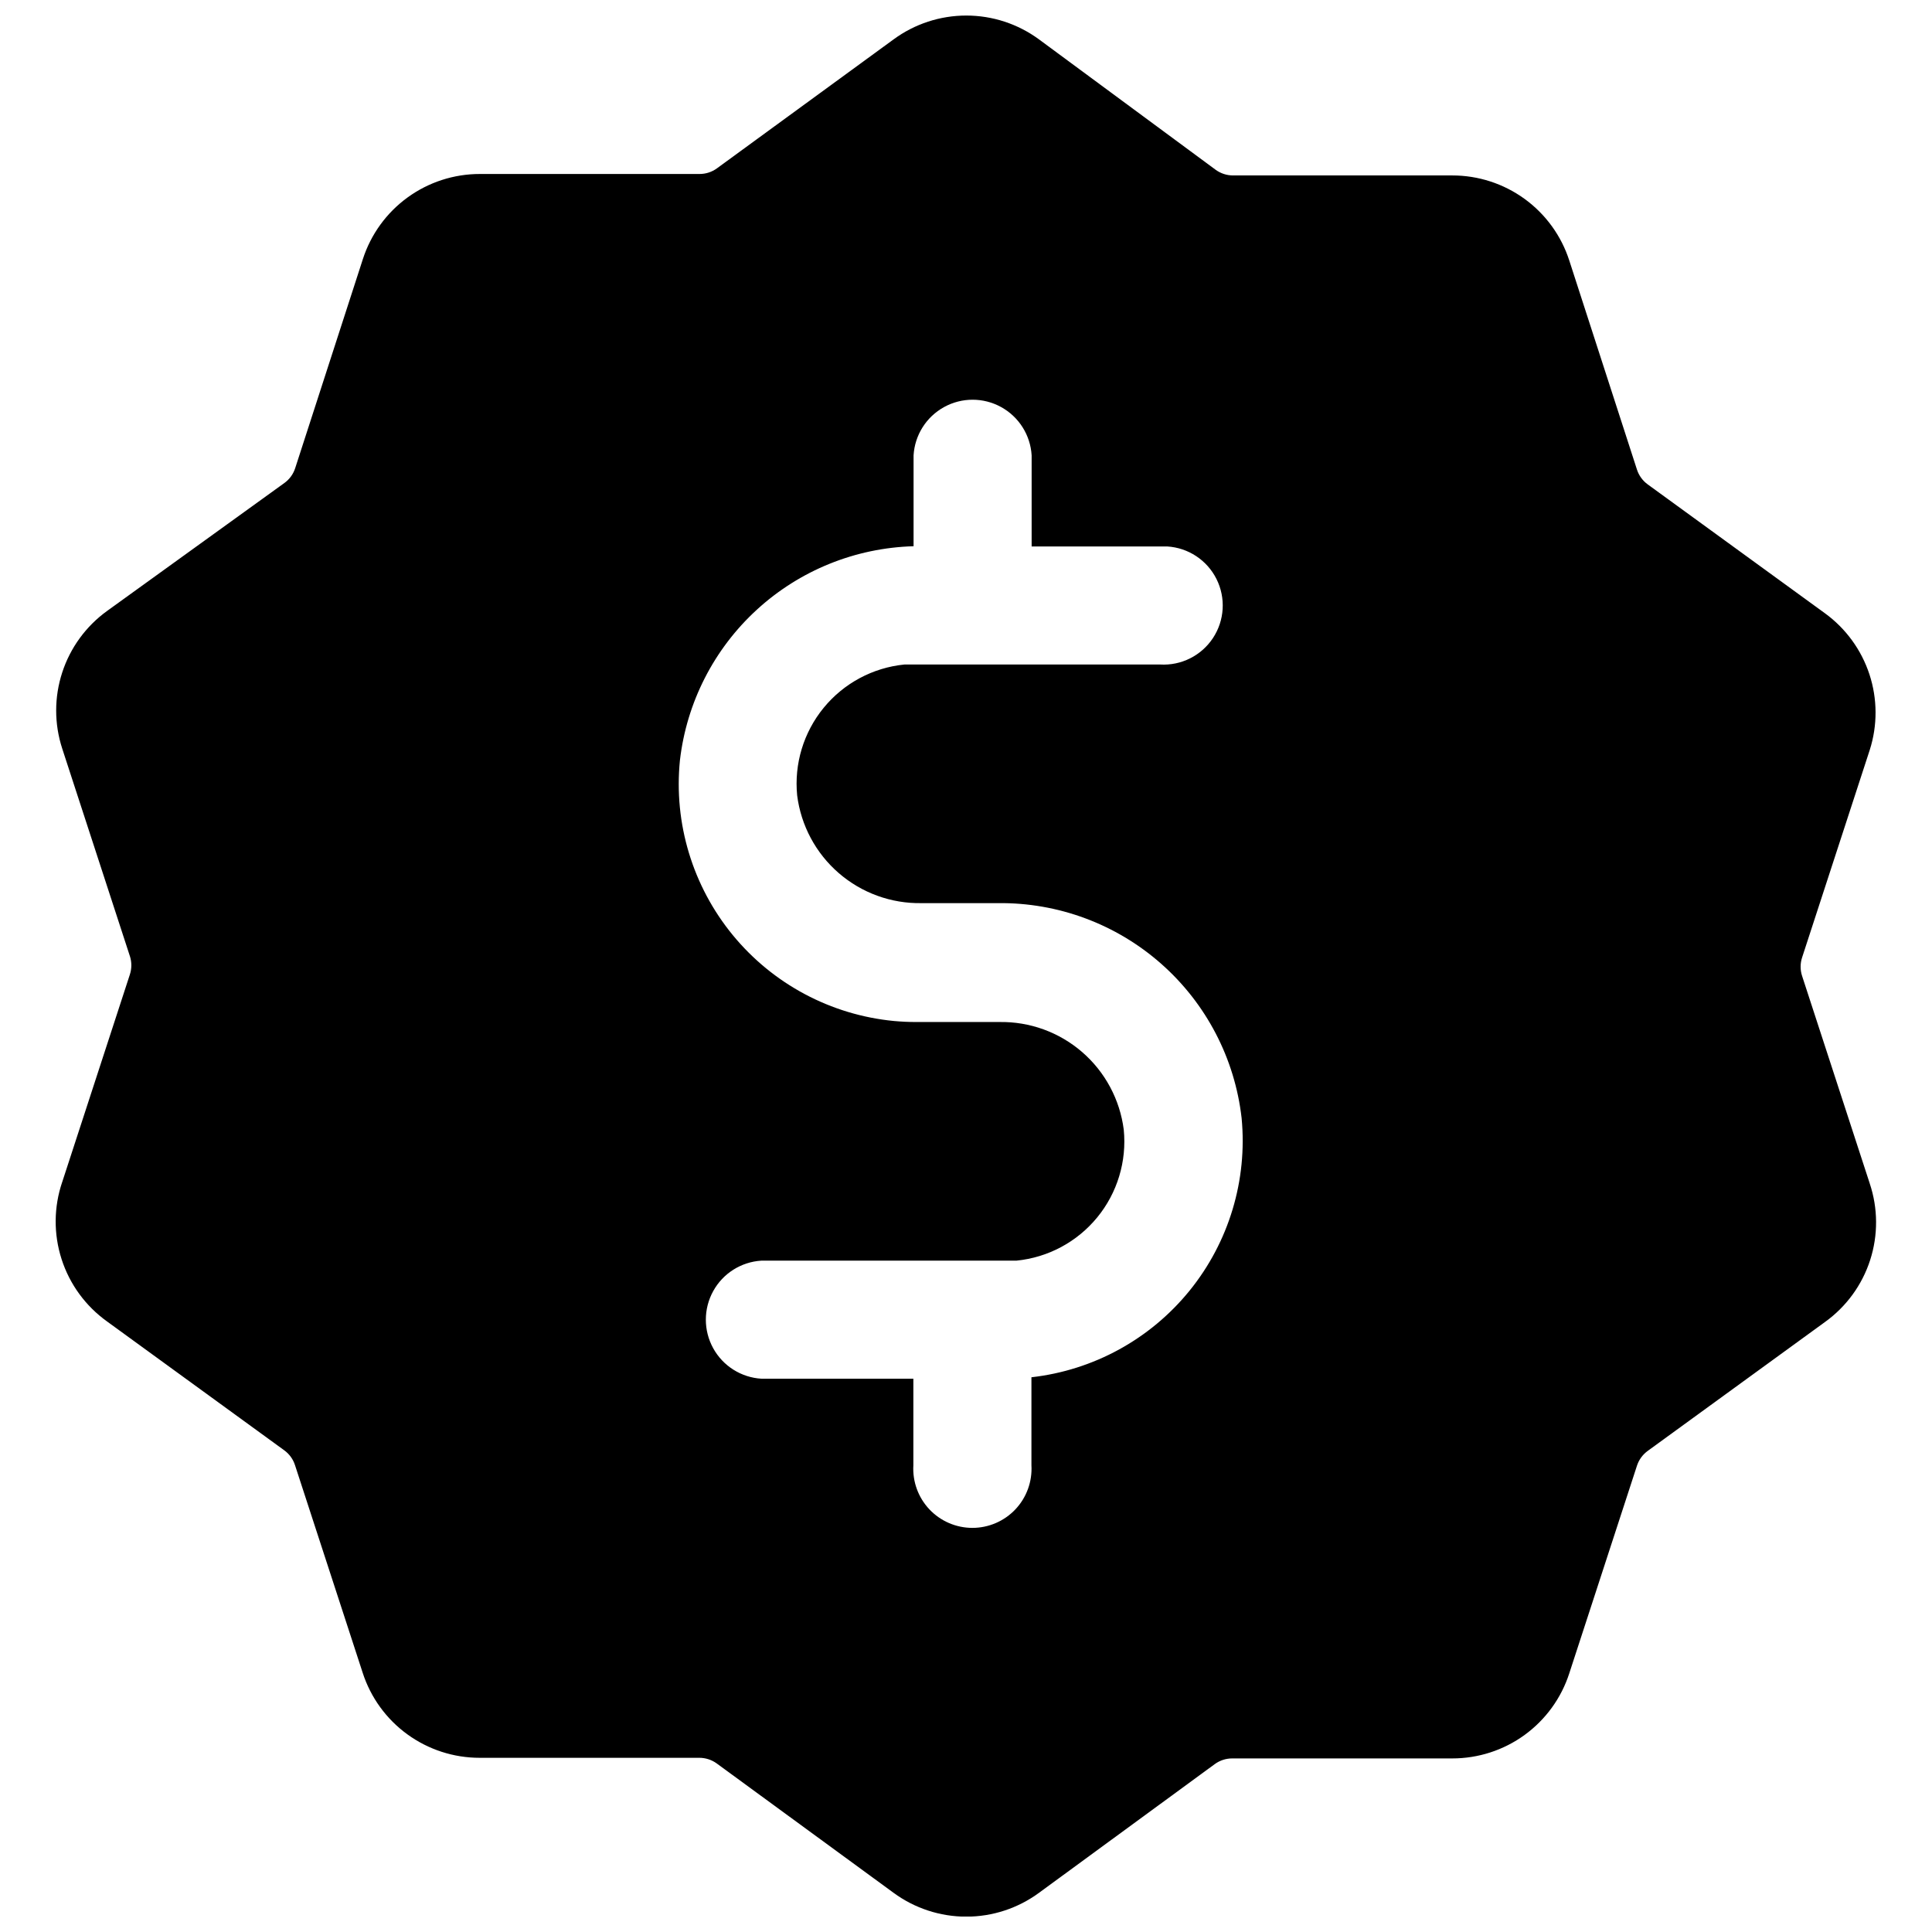 <?xml version="1.0" encoding="UTF-8"?>
<!-- The Best Svg Icon site in the world: iconSvg.co, Visit us! https://iconsvg.co -->
<svg width="800px" height="800px" version="1.1" viewBox="144 144 512 512" xmlns="http://www.w3.org/2000/svg">
 <defs>
  <clipPath id="a">
   <path d="m158 148.09h484v503.81h-484z"/>
  </clipPath>
 </defs>
 <g clip-path="url(#a)">
  <path d="m639.5 457.63-17.926-54.988v-0.004c-0.523-1.59-0.523-3.305 0-4.894l17.926-54.988c2.082-6.519 2.055-13.535-0.078-20.039-2.133-6.504-6.262-12.172-11.801-16.199l-46.961-34.148c-1.348-0.98-2.352-2.367-2.859-3.957l-17.926-55.375c-2.117-6.555-6.262-12.27-11.836-16.324-5.574-4.051-12.289-6.227-19.176-6.219h-58.07c-1.656 0.004-3.273-0.516-4.617-1.488l-46.852-34.586c-5.582-4.094-12.324-6.301-19.246-6.301s-13.664 2.207-19.246 6.301l-46.852 34.203c-1.344 0.973-2.961 1.492-4.621 1.484h-58.176c-6.891-0.008-13.605 2.172-19.18 6.223-5.574 4.051-9.715 9.766-11.836 16.324l-17.926 55.371c-0.504 1.594-1.508 2.981-2.859 3.961l-47.016 33.93c-5.582 4.035-9.742 9.742-11.875 16.293-2.137 6.551-2.137 13.609-0.004 20.164l17.926 54.988h0.004c0.52 1.59 0.52 3.305 0 4.894l-17.926 54.988h-0.004c-2.25 6.617-2.309 13.785-0.168 20.441 2.137 6.652 6.363 12.441 12.047 16.512l46.961 34.148c1.352 0.98 2.356 2.367 2.859 3.957l17.926 54.988v0.004c2.117 6.555 6.262 12.27 11.836 16.32s12.289 6.231 19.18 6.223h58.176c1.66-0.004 3.277 0.516 4.621 1.484l46.906 34.312c5.582 4.094 12.324 6.301 19.246 6.301s13.664-2.207 19.246-6.301l46.629-34.145c1.344-0.973 2.961-1.492 4.621-1.488h58.289c6.887 0.008 13.602-2.168 19.176-6.219 5.574-4.055 9.719-9.77 11.836-16.324l17.926-54.988c0.508-1.59 1.512-2.977 2.859-3.961l46.961-34.148c5.648-4.047 9.848-9.801 11.984-16.41 2.137-6.613 2.102-13.734-0.105-20.32zm-222.16 51.305v23.371-0.004c0.254 4.312-1.277 8.535-4.238 11.68-2.961 3.141-7.09 4.922-11.406 4.922s-8.445-1.781-11.406-4.922c-2.961-3.144-4.492-7.367-4.238-11.68v-22.93h-40.25c-5.371-0.316-10.203-3.367-12.797-8.078-2.598-4.711-2.598-10.422 0-15.133 2.594-4.711 7.426-7.758 12.797-8.078h67.578c8.371-0.832 16.066-4.957 21.398-11.461 5.332-6.508 7.859-14.867 7.031-23.234-1.016-7.988-4.945-15.32-11.031-20.586-6.09-5.269-13.91-8.102-21.961-7.957h-21.996c-1.98 0-3.961-0.09-5.938-0.273-16.691-1.613-32.051-9.801-42.688-22.762-10.637-12.961-15.68-29.621-14.008-46.305 1.77-15.324 9-29.5 20.375-39.922 11.371-10.426 26.121-16.398 41.543-16.828v-24.082c0.32-5.371 3.367-10.199 8.078-12.797 4.711-2.598 10.422-2.598 15.133 0 4.711 2.598 7.762 7.426 8.078 12.797v24.141h35.906c5.59 0.332 10.578 3.621 13.082 8.629 2.508 5.008 2.148 10.973-0.934 15.645-3.086 4.676-8.426 7.348-14.016 7.012h-67.746c-8.371 0.836-16.066 4.957-21.398 11.465s-7.859 14.863-7.031 23.234c1.016 7.988 4.945 15.32 11.035 20.586 6.086 5.266 13.906 8.102 21.957 7.953h20.238c15.902-0.184 31.309 5.543 43.234 16.066 11.926 10.523 19.523 25.098 21.32 40.902 1.578 16.465-3.379 32.891-13.797 45.738-10.422 12.848-25.469 21.086-41.906 22.945z"/>
 </g>
</svg>